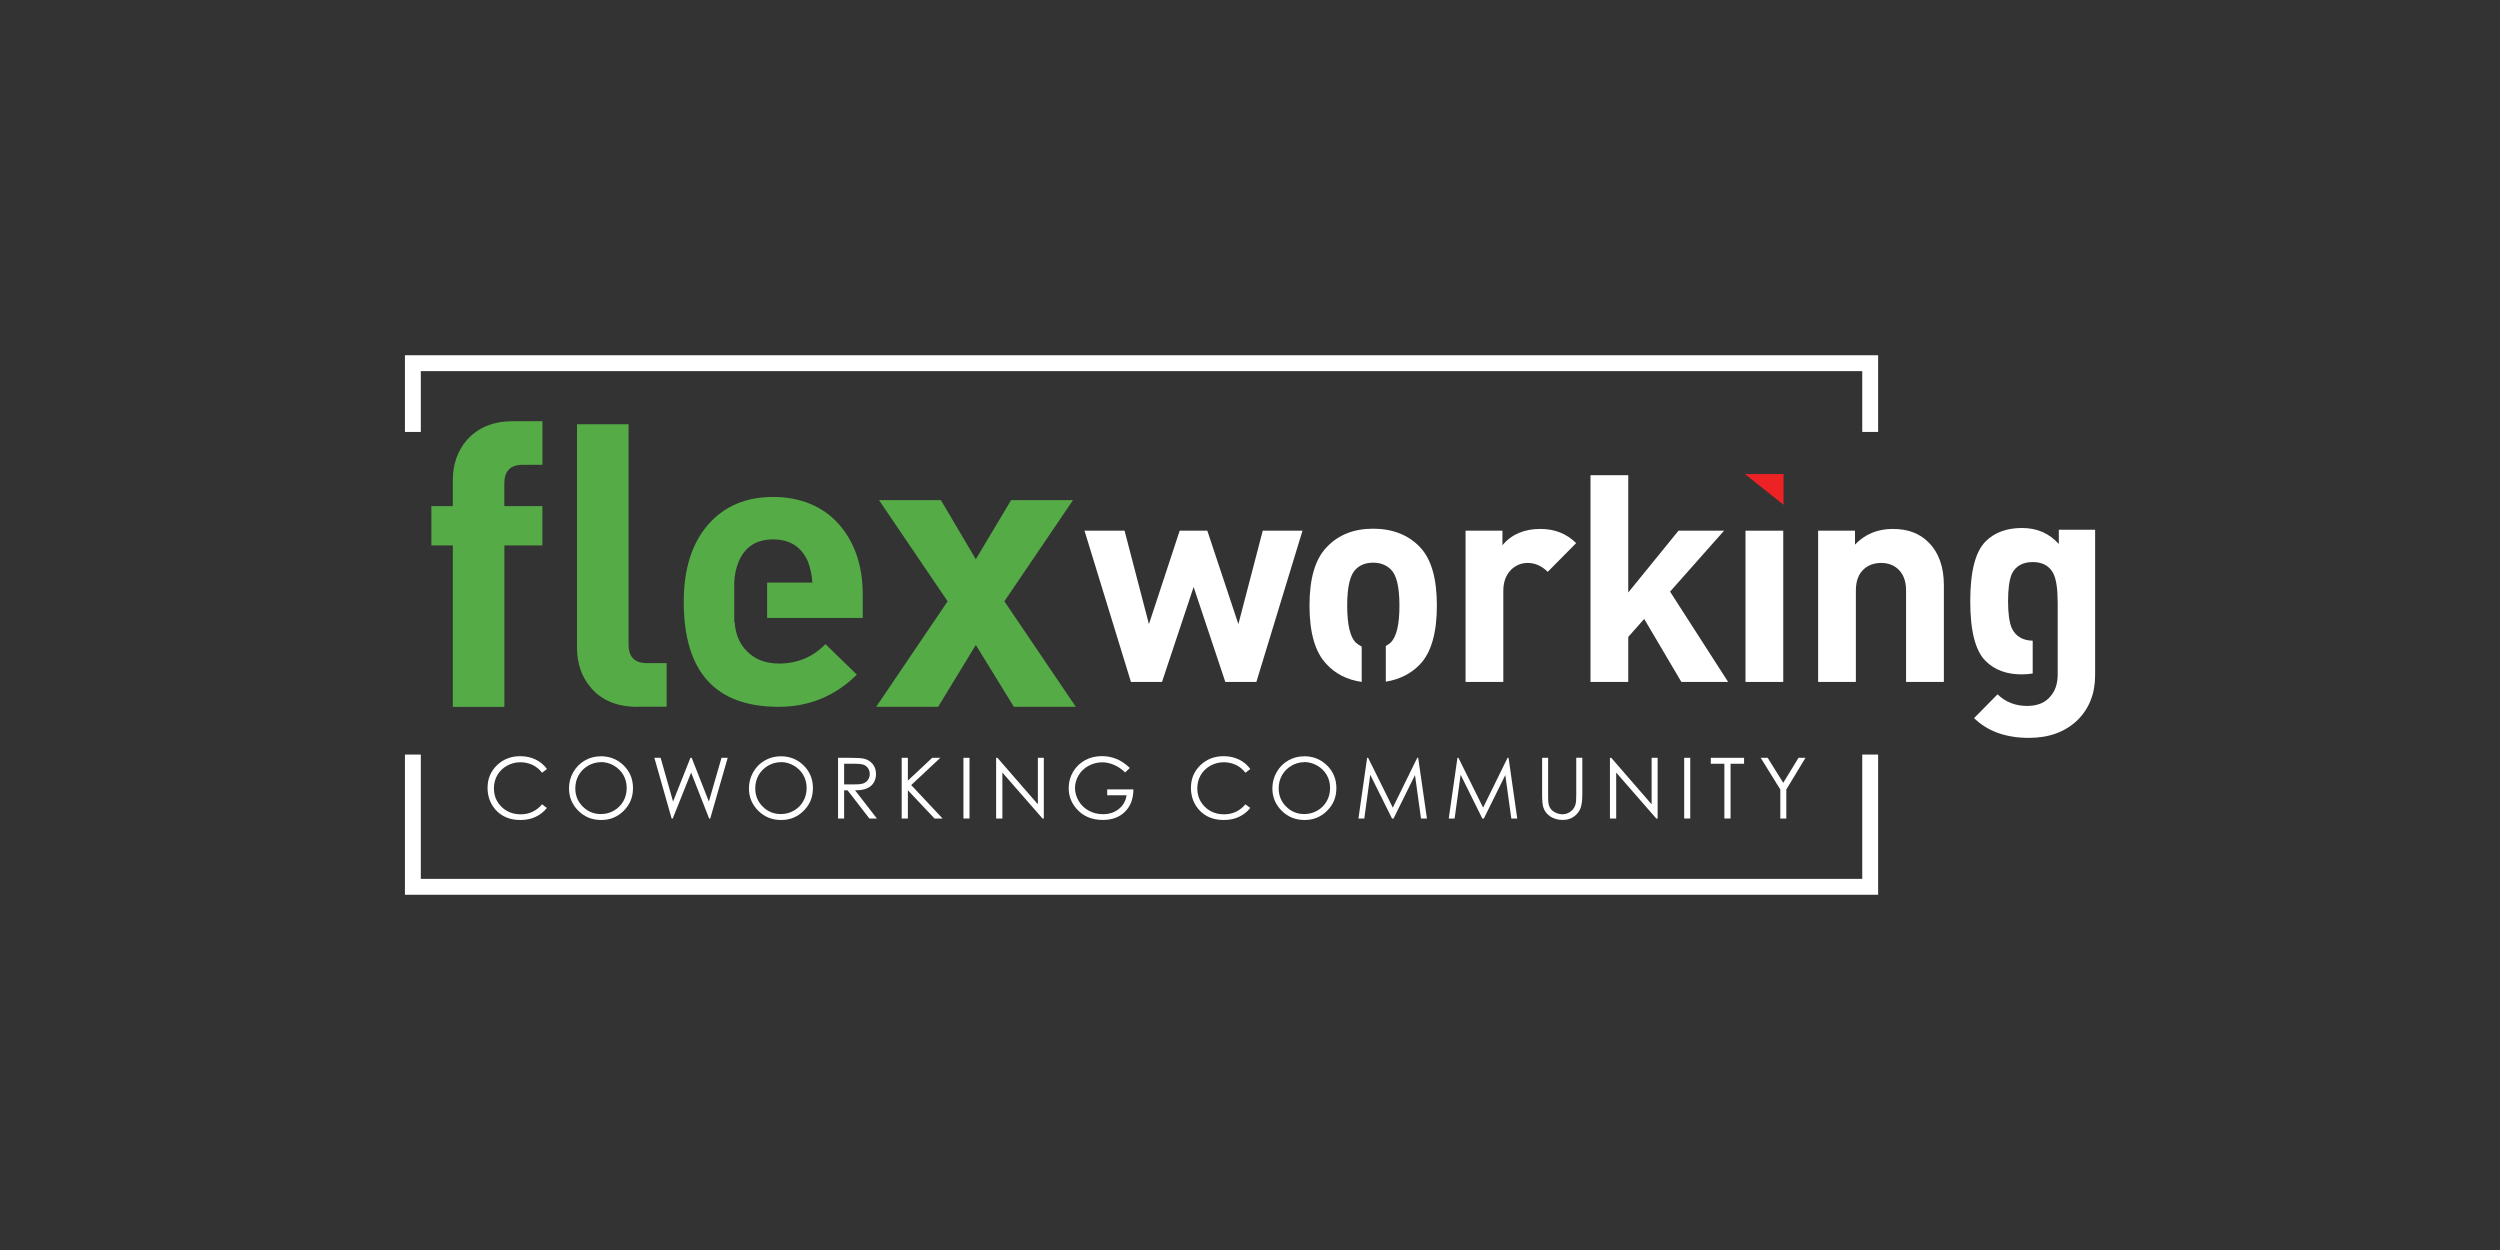 <?xml version="1.0" encoding="UTF-8"?>
<svg id="Layer_1" xmlns="http://www.w3.org/2000/svg" viewBox="0 0 400 200">
  <rect x="0" y="0" width="400" height="200" fill="#333333" stroke="none"/>
  <defs>
    <style>
      .cls-1 {
        fill: #55ac47;
      }

      .cls-2 {
        fill: #ed2224;
      }

      .cls-3 {
        fill: #fff;
      }
    </style>
  </defs>
  <path class="cls-1" d="M80.7,87.26v25.84h-8.25v-25.84h-3.43v-6.28h3.43v-4.13c0-2.58.76-4.74,2.28-6.48,1.78-1.99,4.23-2.98,7.36-2.98h4.7v6.98h-3.18c-1.95,0-2.92.99-2.92,2.99v3.62h6.09v6.28h-6.09ZM101.97,113.09c-3.17,0-5.63-.99-7.36-2.98-1.52-1.74-2.29-3.9-2.29-6.48v-35.75h8.25v35.24c0,1.99.97,2.98,2.92,2.98h3.17v6.98h-4.7Z"/>
  <path class="cls-1" d="M137.08,107.95c-3.47,3.43-7.64,5.14-12.51,5.14-10.12,0-15.17-5.61-15.17-16.82,0-5.25,1.31-9.37,3.94-12.38,2.58-2.92,6.03-4.38,10.35-4.38s8.02,1.48,10.6,4.45c2.5,2.88,3.75,6.62,3.75,11.23v3.68h-15.3v-5.65h7.24c-.08-1.27-.34-2.44-.76-3.49-1.06-2.29-2.9-3.43-5.52-3.43s-4.44,1.14-5.46,3.43c-.46,1.06-.72,2.22-.76,3.49v6.28h.06c.13,1.99.8,3.58,2.03,4.76,1.27,1.27,2.96,1.91,5.08,1.91,2.92,0,5.4-1.04,7.43-3.11l5.02,4.89ZM112,102.94v.32-.32Z"/>
  <polygon class="cls-1" points="162.22 113.09 156.13 103.19 150.1 113.09 140.19 113.09 151.62 96.21 140.64 80.02 150.54 80.02 156.13 89.48 161.78 80.02 171.68 80.02 160.7 96.21 172.13 113.09 162.22 113.09"/>
  <polygon class="cls-3" points="201.02 109.11 196.05 109.11 190.98 93.92 185.92 109.11 180.95 109.11 173.52 84.91 179.93 84.91 183.83 99.86 188.75 84.91 193.17 84.91 198.14 99.86 202.04 84.91 208.4 84.91 201.02 109.11"/>
  <path class="cls-3" d="M217.88,109.11c-2.32-.34-4.2-1.28-5.62-2.83-1.83-1.89-2.74-5.02-2.74-9.38s.91-7.44,2.74-9.34c1.86-1.98,4.34-2.97,7.43-2.97s5.67.99,7.52,2.97c1.8,1.89,2.69,5,2.69,9.34s-.9,7.49-2.69,9.38c-1.42,1.49-3.25,2.42-5.48,2.79v-5.71c.31-.18.57-.37.79-.56.93-.93,1.39-2.89,1.39-5.9s-.46-4.91-1.39-5.8c-.71-.71-1.66-1.07-2.83-1.07s-2.08.36-2.79,1.07c-.9.9-1.35,2.83-1.35,5.8s.45,4.97,1.35,5.9c.28.25.6.46.97.65v5.67Z"/>
  <path class="cls-3" d="M247.65,91.51c-.96-.96-2.03-1.44-3.21-1.44-1.02,0-1.9.35-2.65,1.07-.84.84-1.26,1.97-1.26,3.39v14.58h-6.04v-24.2h5.9v2.32c1.45-1.73,3.48-2.6,6.08-2.6,2.29,0,4.2.76,5.71,2.27l-4.55,4.6Z"/>
  <polygon class="cls-3" points="269.02 109.11 263.07 99.03 260.52 101.91 260.52 109.11 254.48 109.11 254.48 76.03 260.52 76.03 260.52 94.8 268.56 84.91 275.85 84.91 267.21 94.66 276.5 109.11 269.02 109.11"/>
  <polygon class="cls-2" points="279.19 75.85 285.37 75.85 285.37 80.77 279.19 75.85"/>
  <rect class="cls-3" x="279.28" y="84.91" width="6.04" height="24.2"/>
  <path class="cls-3" d="M304.97,109.11v-14.63c0-1.52-.44-2.66-1.3-3.44-.71-.65-1.61-.97-2.69-.97s-2.03.33-2.74.97c-.87.77-1.3,1.92-1.3,3.44v14.63h-6.04v-24.2h5.9v2.23c1.58-1.67,3.59-2.51,6.04-2.51s4.29.71,5.72,2.14c1.64,1.64,2.46,3.93,2.46,6.88v15.46h-6.04Z"/>
  <path class="cls-3" d="M329.22,96.19c0-1.98-.22-3.44-.65-4.36-.62-1.27-1.74-1.9-3.34-1.9s-2.73.64-3.34,1.9c-.4.93-.6,2.38-.6,4.36s.2,3.42.6,4.32c.62,1.3,1.73,1.97,3.34,2v5.25c-.56.09-1.15.14-1.77.14-2.41,0-4.33-.71-5.76-2.14-1.64-1.61-2.46-4.8-2.46-9.57s.82-7.92,2.46-9.57c1.42-1.42,3.36-2.14,5.81-2.14s4.35.85,5.9,2.56v-2.28h5.81v23.27c0,2.94-.95,5.34-2.83,7.2-1.98,1.89-4.57,2.83-7.76,2.83-3.68,0-6.61-1.05-8.78-3.16l3.76-3.81c1.27,1.24,2.85,1.86,4.74,1.86,1.67,0,2.93-.53,3.76-1.58.74-.87,1.12-2.01,1.12-3.44v-11.75Z"/>
  <path class="cls-3" d="M87.5,123.05l-.77.59c-.42-.55-.93-.97-1.52-1.25-.59-.28-1.24-.43-1.95-.43-.77,0-1.49.19-2.15.56-.66.37-1.17.87-1.54,1.5-.36.63-.54,1.33-.54,2.12,0,1.18.41,2.17,1.22,2.96.81.79,1.84,1.19,3.07,1.19,1.36,0,2.5-.53,3.41-1.6l.77.58c-.48.62-1.09,1.09-1.81,1.43-.72.34-1.53.5-2.43.5-1.7,0-3.04-.57-4.02-1.7-.82-.96-1.23-2.11-1.23-3.46,0-1.42.5-2.62,1.49-3.59,1-.97,2.25-1.46,3.75-1.46.91,0,1.72.18,2.46.54.73.36,1.33.86,1.8,1.51"/>
  <path class="cls-3" d="M96.1,121c1.47,0,2.7.49,3.69,1.47.99.98,1.49,2.19,1.49,3.63s-.49,2.63-1.48,3.62c-.99.99-2.19,1.48-3.62,1.48s-2.66-.49-3.65-1.48c-.99-.99-1.49-2.18-1.49-3.58,0-.93.22-1.8.68-2.59.45-.8,1.07-1.42,1.85-1.87.78-.45,1.62-.67,2.53-.67M96.14,121.95c-.72,0-1.4.19-2.04.56-.64.37-1.15.88-1.51,1.51-.36.63-.54,1.34-.54,2.12,0,1.15.4,2.13,1.2,2.92.8.8,1.76,1.19,2.89,1.19.75,0,1.45-.18,2.09-.55.64-.37,1.14-.87,1.5-1.5.36-.63.54-1.34.54-2.12s-.18-1.47-.54-2.09c-.36-.62-.87-1.12-1.52-1.5-.65-.37-1.34-.56-2.08-.56"/>
  <polygon class="cls-3" points="104.7 121.25 105.7 121.25 107.69 128.25 110.47 121.25 110.67 121.25 113.42 128.25 115.44 121.25 116.43 121.25 113.64 130.96 113.46 130.96 110.58 123.61 107.64 130.96 107.46 130.96 104.7 121.25"/>
  <path class="cls-3" d="M124.89,121c1.47,0,2.7.49,3.69,1.47.99.98,1.49,2.19,1.49,3.63s-.49,2.63-1.48,3.62c-.99.99-2.19,1.48-3.62,1.48s-2.66-.49-3.65-1.48c-.99-.99-1.49-2.18-1.49-3.58,0-.93.23-1.8.68-2.59.45-.8,1.07-1.42,1.85-1.87.78-.45,1.62-.67,2.53-.67M124.93,121.95c-.72,0-1.4.19-2.04.56-.64.37-1.15.88-1.51,1.51-.36.63-.54,1.34-.54,2.12,0,1.15.4,2.13,1.2,2.92.8.8,1.77,1.19,2.89,1.19.75,0,1.45-.18,2.09-.55.64-.37,1.14-.87,1.5-1.5.36-.63.54-1.34.54-2.12s-.18-1.47-.54-2.09c-.36-.62-.87-1.12-1.52-1.5-.65-.37-1.34-.56-2.08-.56"/>
  <path class="cls-3" d="M134.09,121.25h1.93c1.08,0,1.81.05,2.19.13.58.13,1.04.42,1.41.85.36.44.54.97.54,1.6,0,.53-.12.99-.37,1.4-.25.4-.6.7-1.07.91-.46.21-1.1.31-1.91.31l3.49,4.51h-1.2l-3.49-4.51h-.55v4.51h-.97v-9.71ZM135.06,122.2v3.3h1.67c.65.01,1.13-.05,1.44-.17.31-.12.55-.32.73-.59.17-.27.26-.57.26-.91s-.09-.62-.26-.89c-.18-.27-.41-.46-.69-.57-.29-.11-.76-.17-1.43-.17h-1.71Z"/>
  <polygon class="cls-3" points="144.27 121.25 145.26 121.25 145.26 124.89 149.15 121.25 150.45 121.25 145.79 125.61 150.81 130.96 149.52 130.96 145.26 126.44 145.26 130.96 144.27 130.96 144.27 121.25"/>
  <rect class="cls-3" x="154.15" y="121.25" width=".97" height="9.71"/>
  <polygon class="cls-3" points="159.38 130.96 159.38 121.25 159.59 121.25 166.06 128.69 166.06 121.25 167.01 121.25 167.01 130.96 166.8 130.96 160.38 123.61 160.38 130.96 159.38 130.96"/>
  <path class="cls-3" d="M180.77,122.88l-.75.71c-.54-.53-1.14-.94-1.78-1.21-.65-.28-1.27-.41-1.89-.41-.76,0-1.49.19-2.18.56-.69.37-1.22.88-1.6,1.52-.38.64-.57,1.32-.57,2.03s.2,1.42.59,2.08c.39.66.93,1.18,1.62,1.55.69.38,1.45.56,2.27.56,1,0,1.85-.28,2.54-.84.69-.56,1.1-1.29,1.23-2.19h-3.1v-.94h4.19c0,1.5-.45,2.69-1.34,3.57-.88.88-2.06,1.32-3.54,1.32-1.79,0-3.22-.61-4.26-1.84-.81-.94-1.21-2.03-1.21-3.27,0-.92.23-1.78.69-2.57.46-.79,1.1-1.41,1.9-1.86.8-.45,1.72-.67,2.73-.67.82,0,1.6.15,2.32.45.73.29,1.43.77,2.13,1.43"/>
  <path class="cls-3" d="M200.04,123.05l-.77.59c-.42-.55-.93-.97-1.52-1.25-.59-.28-1.24-.43-1.95-.43-.77,0-1.49.19-2.15.56-.66.37-1.17.87-1.54,1.5-.36.63-.54,1.33-.54,2.12,0,1.18.41,2.17,1.22,2.96.81.79,1.84,1.19,3.07,1.19,1.36,0,2.5-.53,3.41-1.6l.77.58c-.48.62-1.09,1.09-1.81,1.43-.72.34-1.53.5-2.43.5-1.7,0-3.04-.57-4.02-1.7-.82-.96-1.23-2.11-1.23-3.46,0-1.42.5-2.62,1.49-3.59,1-.97,2.25-1.46,3.75-1.46.91,0,1.72.18,2.46.54.73.36,1.33.86,1.8,1.51"/>
  <path class="cls-3" d="M208.64,121c1.47,0,2.7.49,3.69,1.47.99.98,1.49,2.19,1.49,3.63s-.49,2.63-1.48,3.62c-.99.99-2.19,1.48-3.62,1.48s-2.66-.49-3.65-1.48c-.99-.99-1.49-2.18-1.49-3.58,0-.93.23-1.8.68-2.59.45-.8,1.07-1.42,1.85-1.87.78-.45,1.62-.67,2.53-.67M208.68,121.95c-.72,0-1.4.19-2.04.56-.64.37-1.15.88-1.51,1.51-.36.63-.54,1.34-.54,2.12,0,1.15.4,2.13,1.2,2.92.8.8,1.76,1.19,2.89,1.19.75,0,1.45-.18,2.09-.55.64-.37,1.14-.87,1.5-1.5.36-.63.54-1.34.54-2.12s-.18-1.47-.54-2.09c-.36-.62-.87-1.12-1.52-1.5-.65-.37-1.34-.56-2.08-.56"/>
  <polygon class="cls-3" points="217.35 130.96 218.74 121.25 218.9 121.25 222.85 129.22 226.76 121.25 226.91 121.25 228.31 130.96 227.36 130.96 226.4 124.01 222.97 130.96 222.72 130.96 219.24 123.96 218.29 130.96 217.35 130.96"/>
  <polygon class="cls-3" points="231.8 130.96 233.19 121.25 233.35 121.25 237.3 129.22 241.21 121.25 241.37 121.25 242.76 130.96 241.81 130.96 240.85 124.01 237.42 130.96 237.17 130.96 233.7 123.96 232.74 130.96 231.8 130.96"/>
  <path class="cls-3" d="M246.73,121.25h.97v5.86c0,.7.01,1.13.04,1.3.05.38.16.7.34.96.18.26.45.47.81.65.37.18.73.26,1.1.26.32,0,.63-.07.93-.21.29-.14.54-.33.74-.57.2-.24.35-.53.44-.88.07-.25.1-.75.1-1.52v-5.86h.97v5.86c0,.87-.08,1.57-.25,2.1-.17.54-.51,1-1.02,1.4-.51.39-1.12.59-1.85.59-.78,0-1.45-.19-2.01-.56-.56-.37-.93-.87-1.12-1.49-.12-.38-.18-1.06-.18-2.05v-5.86Z"/>
  <polygon class="cls-3" points="257.59 130.96 257.59 121.25 257.8 121.25 264.26 128.69 264.26 121.25 265.22 121.25 265.22 130.96 265 130.96 258.59 123.61 258.59 130.96 257.59 130.96"/>
  <rect class="cls-3" x="269.47" y="121.25" width=".97" height="9.71"/>
  <polygon class="cls-3" points="273.73 122.2 273.73 121.25 279.05 121.25 279.05 122.2 276.89 122.2 276.89 130.96 275.9 130.96 275.9 122.2 273.73 122.2"/>
  <polygon class="cls-3" points="281.71 121.25 282.83 121.25 285.32 125.25 287.76 121.25 288.88 121.25 285.81 126.32 285.81 130.96 284.85 130.96 284.85 126.32 281.71 121.25"/>
  <polygon class="cls-3" points="67.33 69.11 67.33 59.38 297.96 59.38 297.96 69.11 300.5 69.11 300.5 56.84 64.79 56.84 64.79 69.11 67.33 69.11"/>
  <polygon class="cls-3" points="297.96 120.73 297.96 140.62 67.33 140.62 67.33 120.73 64.79 120.73 64.79 143.16 300.5 143.16 300.5 120.73 297.96 120.73"/>
</svg>